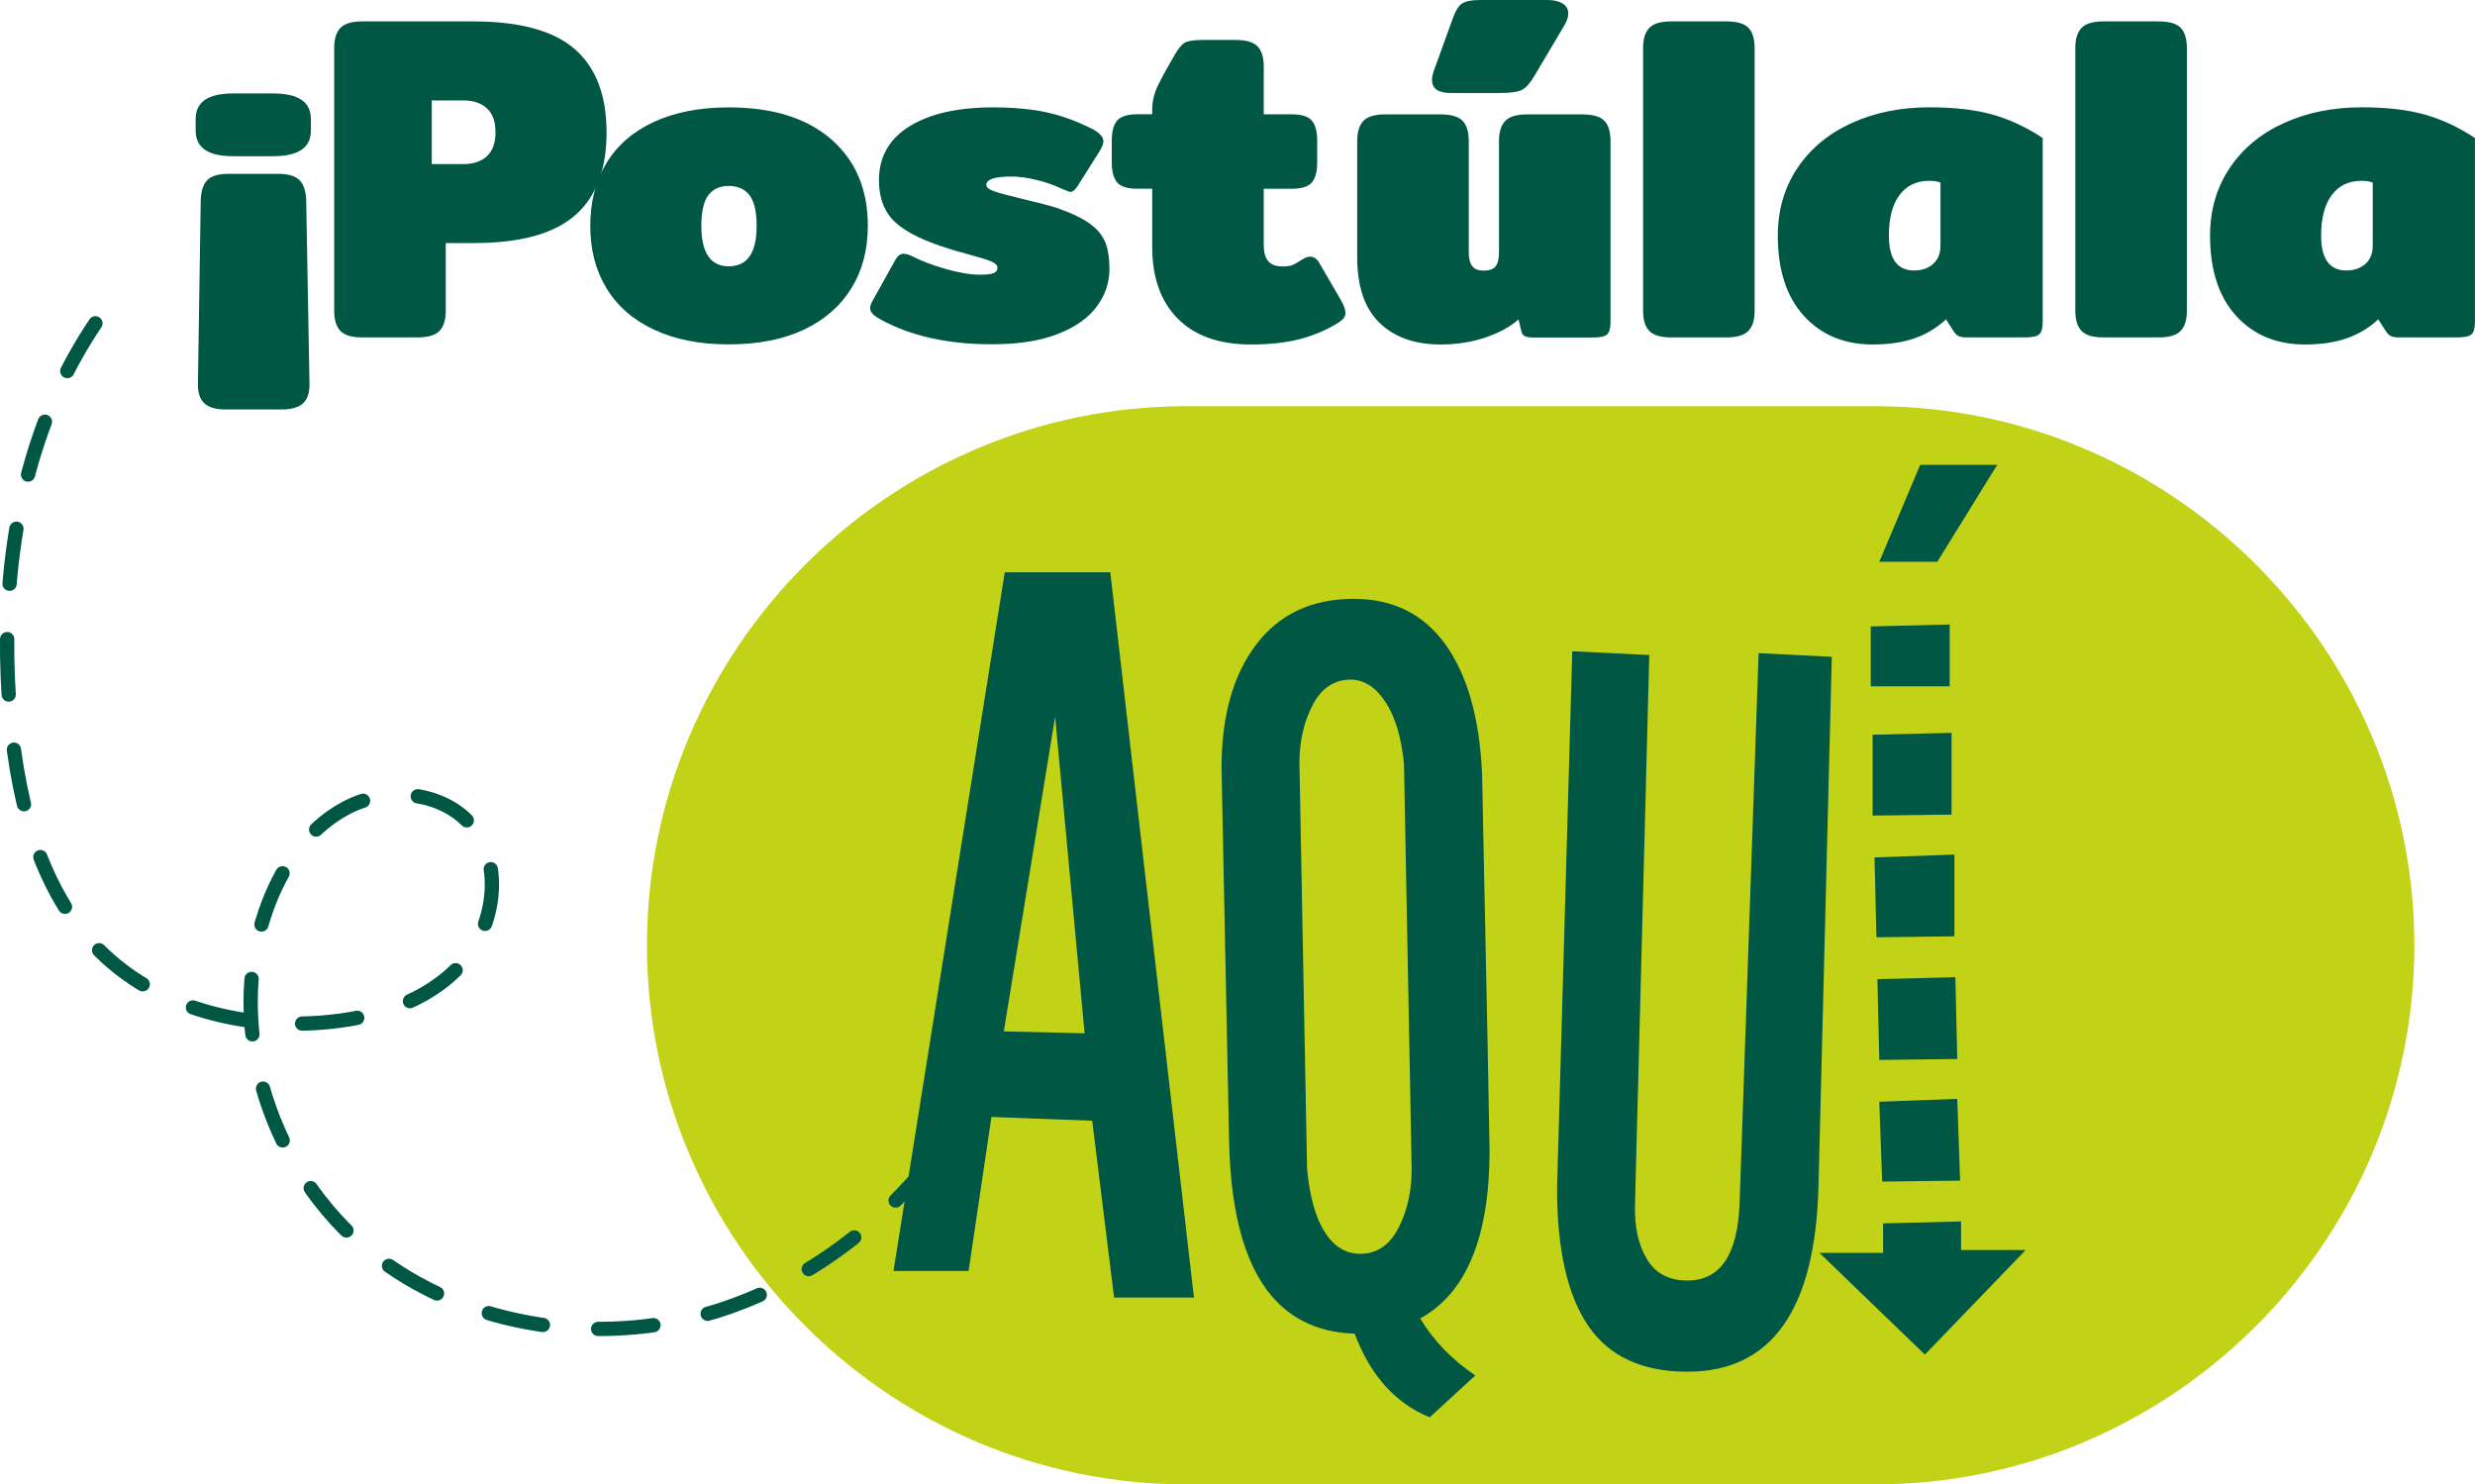<?xml version="1.0" encoding="utf-8"?>
<!-- Generator: Adobe Illustrator 24.2.3, SVG Export Plug-In . SVG Version: 6.00 Build 0)  -->
<svg version="1.1" id="Capa_1" xmlns="http://www.w3.org/2000/svg" xmlns:xlink="http://www.w3.org/1999/xlink" x="0px" y="0px"
	 viewBox="0 0 416.27 249.66" style="enable-background:new 0 0 416.27 249.66;" xml:space="preserve">
<style type="text/css">
	.st0{fill:#C2D216;}
	.st1{fill:#005744;}
	.st2{fill:none;stroke:#005744;stroke-width:2.401;stroke-linecap:round;stroke-miterlimit:10;stroke-dasharray:9.325;}
</style>
<g>
	<path class="st0" d="M315.4,249.66H199.48c-49.87,0-90.67-40.8-90.67-90.67v0c0-49.87,40.8-90.67,90.67-90.67H315.4
		c49.87,0,90.67,40.8,90.67,90.67v0C406.06,208.86,365.27,249.66,315.4,249.66z"/>
</g>
<g>
	<path class="st1" d="M32.91,21.97v-1.95c0-2.87,2.08-4.3,6.25-4.3h6.8c4.22,0,6.33,1.43,6.33,4.3v1.95c0,2.87-2.11,4.3-6.33,4.3
		h-6.8C34.99,26.27,32.91,24.83,32.91,21.97z M34.31,67.78c-0.73-0.73-1.07-1.85-1.02-3.36l0.47-30.72c0.05-1.56,0.42-2.7,1.09-3.4
		c0.68-0.7,1.88-1.06,3.6-1.06h8.29c1.72,0,2.93,0.35,3.63,1.06c0.7,0.7,1.08,1.84,1.13,3.4l0.55,30.72
		c0.05,1.51-0.29,2.63-1.02,3.36c-0.73,0.73-1.98,1.09-3.75,1.09h-9.3C36.27,68.87,35.04,68.51,34.31,67.78z"/>
	<path class="st1" d="M57.26,55.66c-0.7-0.73-1.05-1.85-1.05-3.36V8.05c0-1.51,0.35-2.63,1.05-3.36c0.7-0.73,1.92-1.09,3.64-1.09
		h18.68c7.82,0,13.51,1.55,17.08,4.65c3.57,3.1,5.36,7.78,5.36,14.03c0,6.25-1.79,10.92-5.36,13.99c-3.57,3.08-9.24,4.61-17,4.61
		h-4.69V52.3c0,1.51-0.35,2.63-1.06,3.36c-0.7,0.73-1.94,1.09-3.71,1.09h-9.3C59.17,56.75,57.96,56.39,57.26,55.66z M77.94,27.6
		c1.67,0,2.98-0.44,3.95-1.33c0.96-0.89,1.45-2.21,1.45-3.99c0-1.82-0.48-3.18-1.45-4.06c-0.97-0.89-2.28-1.33-3.95-1.33h-5.32V27.6
		H77.94z"/>
	<path class="st1" d="M110.03,55.46c-3.52-1.64-6.19-3.96-8.01-6.96c-1.83-3-2.74-6.5-2.74-10.51c0-4.07,0.91-7.6,2.74-10.59
		c1.82-3,4.49-5.3,8.01-6.92c3.52-1.61,7.7-2.42,12.55-2.42c7.35,0,13.08,1.79,17.2,5.35c4.12,3.57,6.18,8.43,6.18,14.58
		c0,4.01-0.93,7.52-2.78,10.51s-4.52,5.32-8.01,6.96c-3.49,1.64-7.69,2.46-12.59,2.46C117.73,57.93,113.54,57.11,110.03,55.46z
		 M127.26,37.99c0-2.4-0.4-4.12-1.21-5.16c-0.81-1.04-1.97-1.56-3.48-1.56c-1.51,0-2.66,0.52-3.44,1.56
		c-0.78,1.04-1.17,2.76-1.17,5.16c0,4.53,1.54,6.8,4.61,6.8C125.7,44.79,127.26,42.53,127.26,37.99z"/>
	<path class="st1" d="M148.06,53.71c-1.15-0.62-1.72-1.25-1.72-1.88c0-0.36,0.16-0.81,0.47-1.33l3.83-6.88
		c0.36-0.62,0.81-0.94,1.33-0.94c0.42,0,0.94,0.16,1.56,0.47c1.41,0.73,3.23,1.42,5.47,2.07c2.24,0.65,4.19,0.98,5.86,0.98
		c1.09,0,1.85-0.09,2.27-0.27c0.42-0.18,0.63-0.48,0.63-0.9c0-0.42-0.38-0.78-1.13-1.09c-0.76-0.31-2.02-0.7-3.79-1.17
		c-0.52-0.16-1.03-0.3-1.52-0.43c-0.5-0.13-0.98-0.27-1.45-0.43c-4.33-1.3-7.42-2.8-9.26-4.5c-1.85-1.69-2.78-4.05-2.78-7.07
		c0-3.96,1.72-7,5.16-9.11c3.44-2.11,8.1-3.17,13.99-3.17c3.65,0,6.76,0.3,9.34,0.9c2.58,0.6,5.12,1.55,7.62,2.85
		c1.09,0.63,1.64,1.28,1.64,1.95c0,0.42-0.21,0.97-0.62,1.64l-3.75,5.94c-0.42,0.63-0.81,0.94-1.17,0.94
		c-0.16,0-0.65-0.18-1.49-0.55c-1.2-0.57-2.58-1.06-4.14-1.45c-1.56-0.39-3-0.59-4.3-0.59c-2.81,0-4.22,0.47-4.22,1.41
		c0,0.42,0.46,0.78,1.37,1.09s2.46,0.73,4.65,1.25c2.87,0.68,4.85,1.2,5.94,1.56c2.35,0.83,4.14,1.69,5.39,2.58
		c1.25,0.89,2.12,1.92,2.62,3.09c0.49,1.17,0.74,2.7,0.74,4.57c0,2.29-0.72,4.41-2.15,6.33c-1.43,1.93-3.62,3.47-6.57,4.61
		c-2.94,1.15-6.58,1.72-10.91,1.72C159.47,57.93,153.17,56.52,148.06,53.71z"/>
	<path class="st1" d="M198.09,53.59c-2.87-2.89-4.3-6.92-4.3-12.08v-9.77h-2.5c-1.67,0-2.8-0.35-3.4-1.06c-0.6-0.7-0.9-1.84-0.9-3.4
		v-3.6c0-1.56,0.3-2.7,0.9-3.4c0.6-0.7,1.73-1.06,3.4-1.06h2.5v-0.86c0-1.35,0.34-2.72,1.02-4.1c0.68-1.38,1.62-3.09,2.81-5.12
		c0.57-0.99,1.12-1.64,1.64-1.95c0.52-0.31,1.49-0.47,2.89-0.47h5.63c1.77,0,3.01,0.35,3.71,1.06c0.7,0.7,1.06,1.84,1.06,3.4v8.05
		h4.69c1.67,0,2.8,0.35,3.4,1.06c0.6,0.7,0.9,1.84,0.9,3.4v3.6c0,1.56-0.3,2.7-0.9,3.4c-0.6,0.7-1.73,1.06-3.4,1.06h-4.69v9.46
		c0,1.2,0.25,2.1,0.74,2.7c0.5,0.6,1.29,0.9,2.38,0.9c0.78,0,1.35-0.08,1.72-0.23c0.36-0.16,0.91-0.47,1.64-0.94
		c0.47-0.31,0.91-0.47,1.33-0.47c0.62,0,1.15,0.37,1.56,1.09l3.67,6.33c0.47,0.83,0.7,1.51,0.7,2.03c0,0.57-0.31,1.07-0.94,1.49
		c-1.93,1.25-4.08,2.2-6.45,2.85c-2.37,0.65-5.23,0.98-8.56,0.98C205.05,57.93,200.96,56.48,198.09,53.59z"/>
	<path class="st1" d="M232.02,54.29c-2.5-2.42-3.75-6.08-3.75-10.98V23.69c0-1.51,0.35-2.63,1.05-3.36c0.7-0.73,1.92-1.09,3.64-1.09
		h9.3c1.77,0,3.01,0.35,3.71,1.06c0.7,0.7,1.06,1.84,1.06,3.4v18.76c0,1.04,0.2,1.81,0.59,2.31c0.39,0.5,1.03,0.74,1.92,0.74
		c0.99,0,1.67-0.25,2.03-0.74c0.36-0.49,0.55-1.26,0.55-2.31V23.69c0-1.51,0.35-2.63,1.06-3.36c0.7-0.73,1.92-1.09,3.63-1.09h9.3
		c1.77,0,3.01,0.35,3.71,1.06c0.7,0.7,1.05,1.84,1.05,3.4v30.49c0,1.04-0.2,1.73-0.59,2.07s-1.19,0.51-2.38,0.51h-9.85
		c-0.68,0-1.19-0.06-1.52-0.2c-0.34-0.13-0.56-0.43-0.66-0.9l-0.47-1.95c-1.41,1.25-3.27,2.27-5.59,3.05
		c-2.32,0.78-4.83,1.17-7.54,1.17C237.93,57.93,234.52,56.72,232.02,54.29z M240.85,13.45c0-0.42,0.08-0.86,0.23-1.33l3.28-9.07
		c0.42-1.2,0.91-2.01,1.49-2.42C246.43,0.21,247.5,0,249.06,0h11.18c1.09,0,1.96,0.2,2.58,0.59c0.63,0.39,0.94,0.95,0.94,1.68
		c0,0.63-0.21,1.28-0.63,1.96l-5,8.44c-0.73,1.25-1.43,2.06-2.11,2.42c-0.68,0.37-1.9,0.55-3.67,0.55h-8.36
		C241.89,15.63,240.85,14.91,240.85,13.45z"/>
	<path class="st1" d="M277.4,55.66c-0.7-0.73-1.05-1.85-1.05-3.36V8.05c0-1.51,0.35-2.63,1.05-3.36c0.7-0.73,1.92-1.09,3.64-1.09
		h9.3c1.77,0,3.01,0.35,3.71,1.06c0.7,0.7,1.06,1.84,1.06,3.4V52.3c0,1.51-0.35,2.63-1.06,3.36c-0.7,0.73-1.94,1.09-3.71,1.09h-9.3
		C279.31,56.75,278.1,56.39,277.4,55.66z"/>
	<path class="st1" d="M303.39,53.12c-2.92-3.21-4.38-7.7-4.38-13.49c0-4.27,1.09-8.05,3.28-11.34c2.19-3.28,5.22-5.81,9.11-7.58
		c3.88-1.77,8.25-2.66,13.09-2.66c4.17,0,7.7,0.4,10.59,1.21c2.89,0.81,5.72,2.12,8.48,3.95v30.96c0,1.04-0.2,1.73-0.59,2.07
		c-0.39,0.34-1.19,0.51-2.38,0.51h-9.85c-0.57,0-1.02-0.08-1.33-0.23c-0.31-0.16-0.6-0.44-0.86-0.86l-1.25-1.95
		c-1.51,1.41-3.26,2.46-5.24,3.17c-1.98,0.7-4.35,1.06-7.11,1.06C310.16,57.93,306.31,56.33,303.39,53.12z M325.12,44.4
		c0.83-0.73,1.25-1.75,1.25-3.05V30.72c-0.47-0.21-1.09-0.31-1.88-0.31c-2.14,0-3.8,0.79-5,2.38c-1.2,1.59-1.8,3.87-1.8,6.84
		c0,3.91,1.41,5.86,4.22,5.86C323.22,45.5,324.29,45.13,325.12,44.4z"/>
	<path class="st1" d="M350.1,55.66c-0.7-0.73-1.05-1.85-1.05-3.36V8.05c0-1.51,0.35-2.63,1.05-3.36c0.7-0.73,1.92-1.09,3.64-1.09
		h9.3c1.77,0,3.01,0.35,3.71,1.06c0.7,0.7,1.06,1.84,1.06,3.4V52.3c0,1.51-0.35,2.63-1.06,3.36c-0.7,0.73-1.94,1.09-3.71,1.09h-9.3
		C352.02,56.75,350.8,56.39,350.1,55.66z"/>
	<path class="st1" d="M376.09,53.12c-2.92-3.21-4.38-7.7-4.38-13.49c0-4.27,1.09-8.05,3.28-11.34c2.19-3.28,5.22-5.81,9.11-7.58
		c3.88-1.77,8.25-2.66,13.09-2.66c4.17,0,7.7,0.4,10.59,1.21c2.89,0.81,5.72,2.12,8.48,3.95v30.96c0,1.04-0.2,1.73-0.59,2.07
		c-0.39,0.34-1.19,0.51-2.38,0.51h-9.85c-0.57,0-1.02-0.08-1.33-0.23c-0.31-0.16-0.6-0.44-0.86-0.86l-1.25-1.95
		c-1.51,1.41-3.26,2.46-5.24,3.17c-1.98,0.7-4.35,1.06-7.11,1.06C382.87,57.93,379.01,56.33,376.09,53.12z M397.82,44.4
		c0.83-0.73,1.25-1.75,1.25-3.05V30.72c-0.47-0.21-1.09-0.31-1.88-0.31c-2.14,0-3.8,0.79-5,2.38c-1.2,1.59-1.8,3.87-1.8,6.84
		c0,3.91,1.41,5.86,4.22,5.86C395.92,45.5,396.99,45.13,397.82,44.4z"/>
</g>
<path class="st2" d="M16.05,54.38c-2.42,3.6-4.54,7.4-6.33,11.33c-7.78,17.13-9.64,36.52-7.95,55.26
	c1.32,14.59,5.23,29.91,15.97,39.88c9.55,8.86,23.32,12.14,36.31,11.15c8.71-0.66,17.75-3.37,23.59-9.87
	c5.84-6.5,7.2-17.47,1.2-23.82c-5.13-5.43-14.13-5.89-20.72-2.37s-10.98,10.23-13.43,17.29c-6.96,20.06,0.93,43.84,17.43,57.2
	c16.5,13.37,40.2,16.43,60.27,9.48c20.07-6.95,36.32-23.13,45.23-42.4"/>
<g>
	<g>
		<path class="st1" d="M200.81,218.24h-13.43l-3.68-29.74l-16.95-0.64l-3.84,25.9h-12.63l18.71-117.51h17.75L200.81,218.24z
			 M182.42,173.79l-4.96-53.24l-8.63,52.92L182.42,173.79z"/>
		<path class="st1" d="M250.53,193.45c0,14.6-3.89,24.04-11.67,28.3c2.24,3.73,5.33,6.93,9.27,9.59l-7.67,7.04
			c-5.76-2.35-9.97-7.04-12.63-14.07c-13.54-0.43-20.57-11.08-21.1-31.98c-0.43-21.1-0.75-36.85-0.96-47.25
			c-0.21-10.39-0.32-15.69-0.32-15.91c0-8.74,1.94-15.67,5.84-20.78c3.89-5.12,9.35-7.67,16.39-7.67c6.61,0,11.75,2.56,15.43,7.67
			c3.68,5.12,5.73,12.37,6.16,21.74c0.42,21,0.74,36.75,0.96,47.25C250.42,187.89,250.53,193.24,250.53,193.45z M237.42,196.17
			l-1.28-67.63c-0.43-4.48-1.47-7.97-3.12-10.47c-1.65-2.5-3.6-3.76-5.84-3.76c-2.77,0-4.9,1.41-6.39,4.24
			c-1.49,2.83-2.24,6.1-2.24,9.83l1.28,68.11c0.42,4.69,1.41,8.26,2.96,10.71c1.54,2.45,3.54,3.68,6,3.68c2.77,0,4.9-1.44,6.4-4.32
			c1.49-2.88,2.24-6.18,2.24-9.91V196.17z"/>
		<path class="st1" d="M308.09,110.47l-2.24,89.06c-0.53,20.79-7.89,31.18-22.06,31.18c-7.57,0-13.11-2.56-16.63-7.67
			c-3.52-5.12-5.28-12.84-5.28-23.18l2.56-90.33l12.95,0.64l-2.4,92.41c-0.11,3.73,0.56,6.8,2,9.19c1.44,2.4,3.7,3.6,6.8,3.6
			c5.54,0,8.47-4.32,8.79-12.95l3.2-92.57L308.09,110.47z"/>
		<path class="st1" d="M306.01,210.72h10.71v-4.96l13.11-0.32v4.8h10.87l-16.95,17.59L306.01,210.72z M314.64,115.43v-10.07
			l13.27-0.32v10.39H314.64z M314.96,137.17v-13.59l13.27-0.32v13.75L314.96,137.17z M315.6,157.64l-0.32-13.43l13.43-0.48v13.75
			L315.6,157.64z M316.08,178.27l-0.32-13.59l13.11-0.32l0.32,13.75L316.08,178.27z M325.83,94.49h-9.75l6.88-16.31h12.95
			L325.83,94.49z M316.56,198.73l-0.48-13.43l13.11-0.48l0.48,13.75L316.56,198.73z"/>
	</g>
</g>
</svg>
